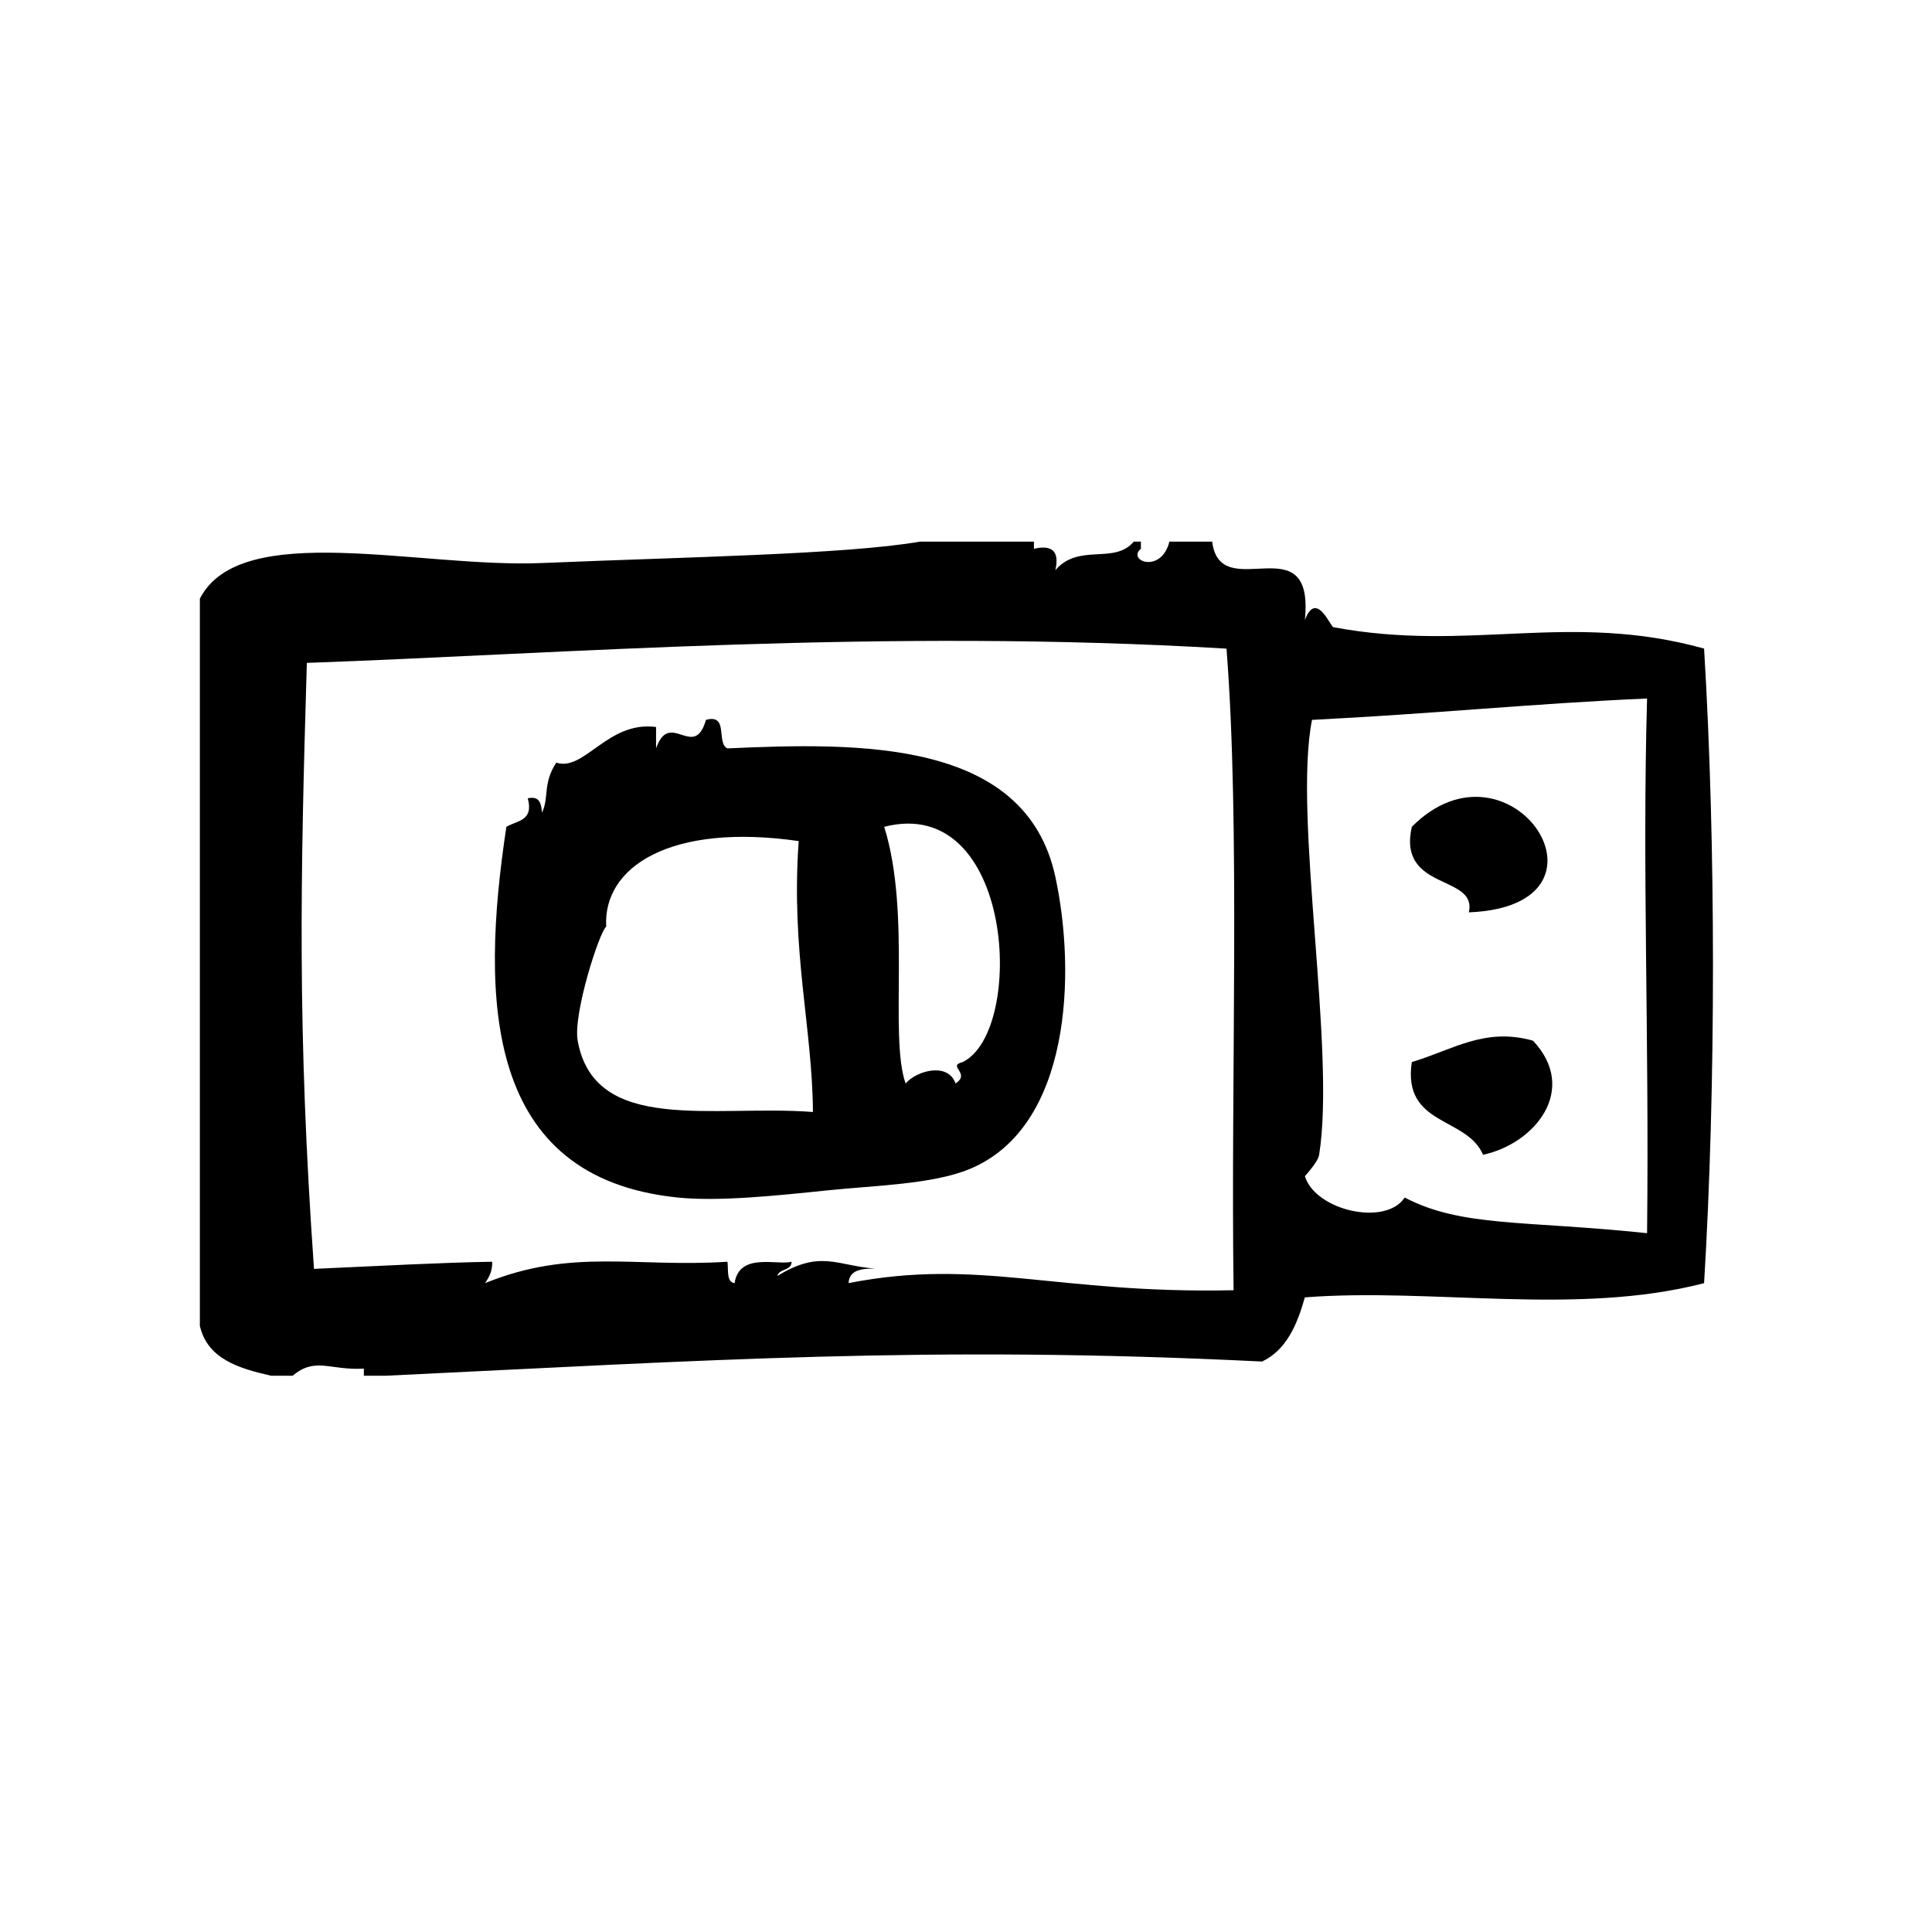 <?xml version="1.0" encoding="UTF-8"?>
<!-- Uploaded to: ICON Repo, www.svgrepo.com, Generator: ICON Repo Mixer Tools -->
<svg fill="#000000" width="800px" height="800px" version="1.1" viewBox="144 144 512 512" xmlns="http://www.w3.org/2000/svg">
 <g fill-rule="evenodd">
  <path d="m533.26 385.78c42.469-1.691 11.051-48.949-15.113-22.672-3.867 17.137 17.418 12.539 15.113 22.672z"/>
  <path d="m518.14 425.46c-2.527 17.012 14.57 14.398 18.887 24.562 13.738-2.922 25.41-17.293 13.234-30.23-12.832-3.606-21.219 2.418-32.121 5.668z"/>
  <path d="m595.6 315.88c-35.816-9.941-61.992 1.117-98.242-5.668-0.781-0.148-4.551-9.91-7.559-1.891 2.652-25.961-22.418-3.598-24.562-20.781h-11.328c-2.219 8.676-11.352 5.023-7.559 1.891v-1.891h-1.891c-5.172 6.164-14.531 0.285-20.781 7.559 1.133-4.914-0.762-6.801-5.676-5.668v-1.891h-30.219c-19.438 3.394-63.172 4.102-100.13 5.668-32.48 1.379-79.832-11.691-90.688 9.445v192.71c1.992 8.707 10.172 11.242 18.895 13.227h5.668c6.094-5.062 9.668-1.41 18.895-1.883v1.883h5.668c85.262-4.07 144.01-8.133 232.38-3.769 6.391-3.047 9.258-9.645 11.328-17.004 33.793-2.613 72.035 5 105.8-3.769 3.141-51.691 3.141-116.49 0-168.16zm-124.69 170.04c-47.02 1.039-67.367-8.66-102.02-1.883 0.156-3.473 3.379-3.883 7.039-3.848-10.035-0.723-14.508-5.094-25.922 1.961 0.473-2.055 3.754-1.281 3.777-3.777-3.777 1.031-13.863-2.59-15.113 5.676-2.211-0.309-1.598-3.449-1.891-5.676-24.441 1.59-41.273-3.676-64.234 5.676 1-1.52 1.969-3.07 1.891-5.676-13.648 0.227-29.566 1.102-47.23 1.891-4.473-63.867-3.582-103.68-1.891-160.59 67.777-2.41 152.56-9.227 243.72-3.777 3.684 47.094 1.109 113.97 1.875 170.02zm109.58-15.113c-32.637-3.441-49.035-1.535-64.234-9.445-5.047 7.707-23.68 3.449-26.449-5.668-0.008-0.039 3.457-3.668 3.777-5.668 4.465-27.875-6.941-89.688-1.891-115.25 32.496-1.637 58.27-4.312 88.797-5.668-1.301 46.066 0.582 88.359 0 141.7z"/>
  <path d="m336.76 342.33c-3.008-1.395 0.434-9.25-5.668-7.559-3.156 10.949-9.574-2.906-13.227 7.559v-5.668c-12.863-1.684-18.941 11.887-26.449 9.445-3.629 5.535-1.852 9.289-3.777 13.227-0.211-2.305-0.566-4.473-3.777-3.777 1.645 6.055-2.914 5.902-5.668 7.559-6.977 46.035-5.746 92.977 45.344 98.234 10.973 1.141 26.617-0.535 39.676-1.883 12.602-1.309 27.938-1.582 37.785-5.676 26.922-11.164 28.168-52.074 22.672-77.461-7.898-36.52-52.051-35.559-86.91-34zm-39.668 77.469c-1.273-7.086 5.777-28.914 7.559-30.23-0.914-15.848 17.09-27.566 51.012-22.672-2.094 29.254 3.621 49.445 3.777 71.793-26.285-2.004-57.859 6.078-62.348-18.891zm102.02 5.66c-4.266 1.062 2.289 2.945-1.891 5.668-1.914-5.598-10.125-3.535-13.227 0-4.426-12.648 1.566-44.84-5.668-68.016 34.555-8.84 37.48 54.301 20.785 62.348z"/>
 </g>
</svg>